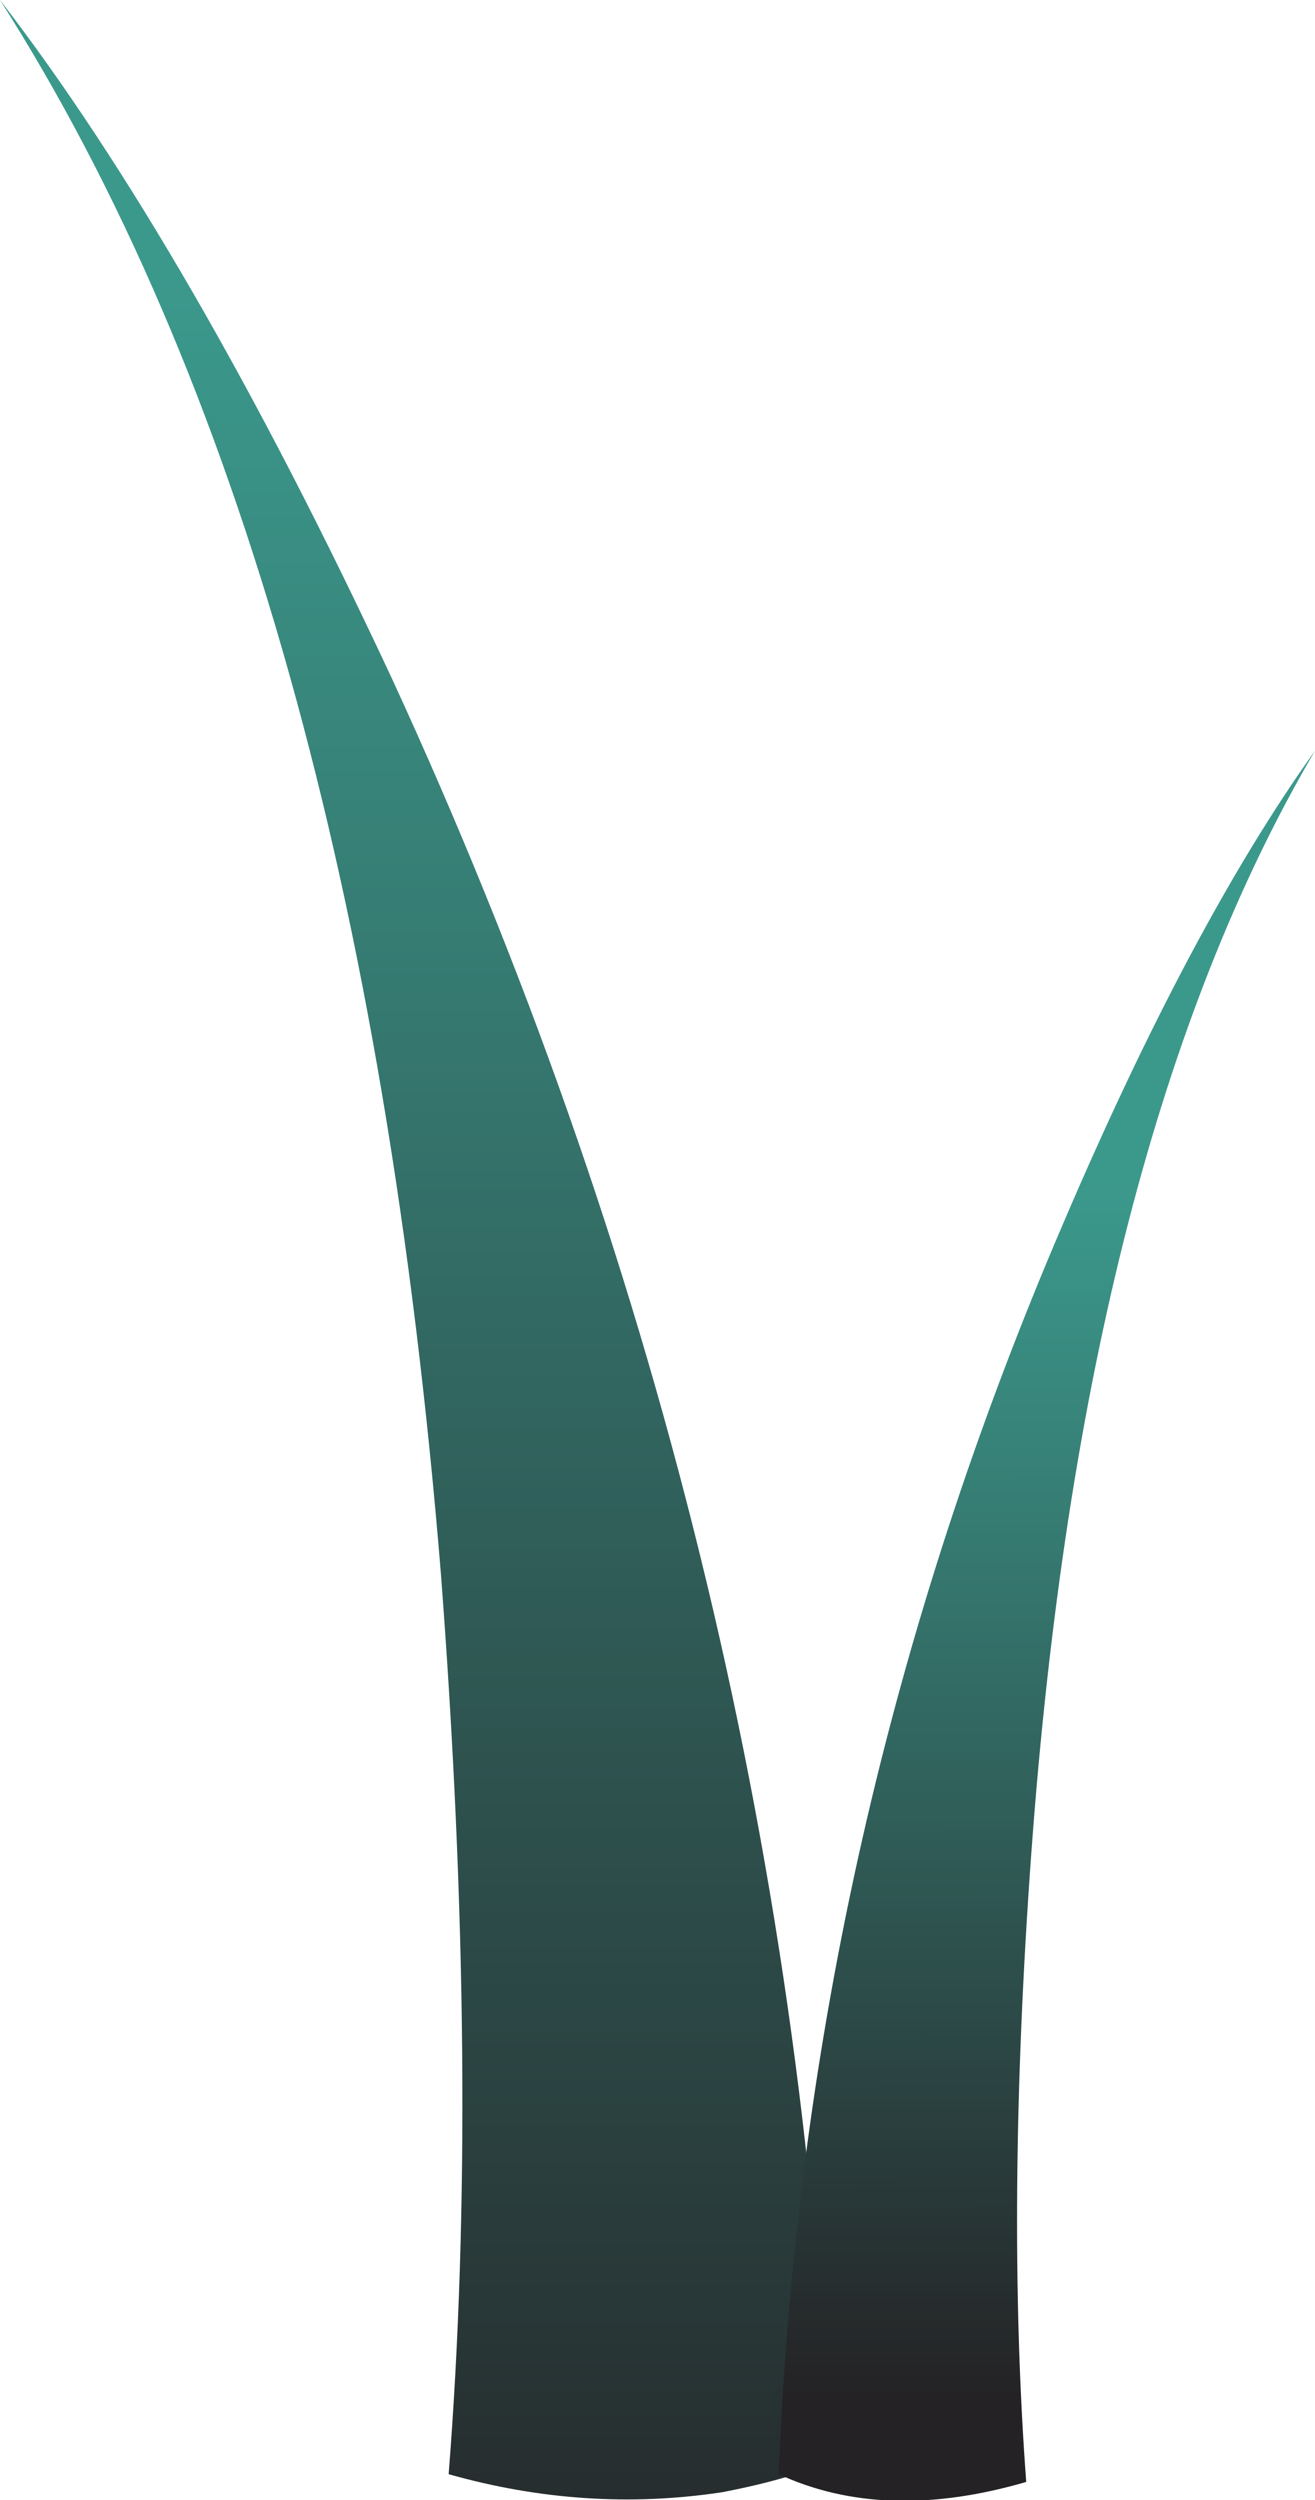 <?xml version="1.0" encoding="iso-8859-1"?>
<!-- Generator: Adobe Illustrator 15.1.0, SVG Export Plug-In . SVG Version: 6.00 Build 0)  -->
<!DOCTYPE svg PUBLIC "-//W3C//DTD SVG 1.1//EN" "http://www.w3.org/Graphics/SVG/1.1/DTD/svg11.dtd">
<svg version="1.1" id="Layer_3" xmlns="http://www.w3.org/2000/svg" xmlns:xlink="http://www.w3.org/1999/xlink" x="0px" y="0px"
	 width="25.5px" height="48.45px" viewBox="0 0 25.5 48.45" style="enable-background:new 0 0 25.5 48.45;" xml:space="preserve">
<g>
	<linearGradient id="SVGID_1_" gradientUnits="userSpaceOnUse" x1="8.049" y1="5.288" x2="8.049" y2="52.413">
		<stop  offset="0" style="stop-color:#3B998C"/>
		<stop  offset="0.267" style="stop-color:#367D74"/>
		<stop  offset="0.847" style="stop-color:#283636"/>
		<stop  offset="1" style="stop-color:#242224"/>
	</linearGradient>
	<path style="fill-rule:evenodd;clip-rule:evenodd;fill:url(#SVGID_1_);" d="M16.1,47.7c-0.533,0.233-1.233,0.434-2.1,0.6
		c-1.767,0.267-3.533,0.15-5.3-0.35c0.4-5.066,0.35-10.884-0.15-17.45C7.483,17.433,4.633,7.267,0,0c2.467,3.2,5,7.583,7.6,13.15
		C12.733,24.283,15.566,35.8,16.1,47.7z"/>
	
		<linearGradient id="SVGID_2_" gradientUnits="userSpaceOnUse" x1="-46.483" y1="20.302" x2="-22.958" y2="20.302" gradientTransform="matrix(4.250797e-005 -1 1 -0.001 5.897965e-005 -8.200412e-006)">
		<stop  offset="0" style="stop-color:#242224"/>
		<stop  offset="0.153" style="stop-color:#283636"/>
		<stop  offset="0.733" style="stop-color:#367D74"/>
		<stop  offset="1" style="stop-color:#3B998C"/>
	</linearGradient>
	<path style="fill-rule:evenodd;clip-rule:evenodd;fill:url(#SVGID_2_);" d="M15.1,47.95c0.334-8.367,2.167-16.434,5.5-24.2
		c1.667-3.9,3.301-6.967,4.9-9.2c-3,5.1-4.833,12.217-5.5,21.351c-0.333,4.566-0.366,8.633-0.1,12.199
		C18.066,48.634,16.467,48.583,15.1,47.95z"/>
</g>
</svg>
